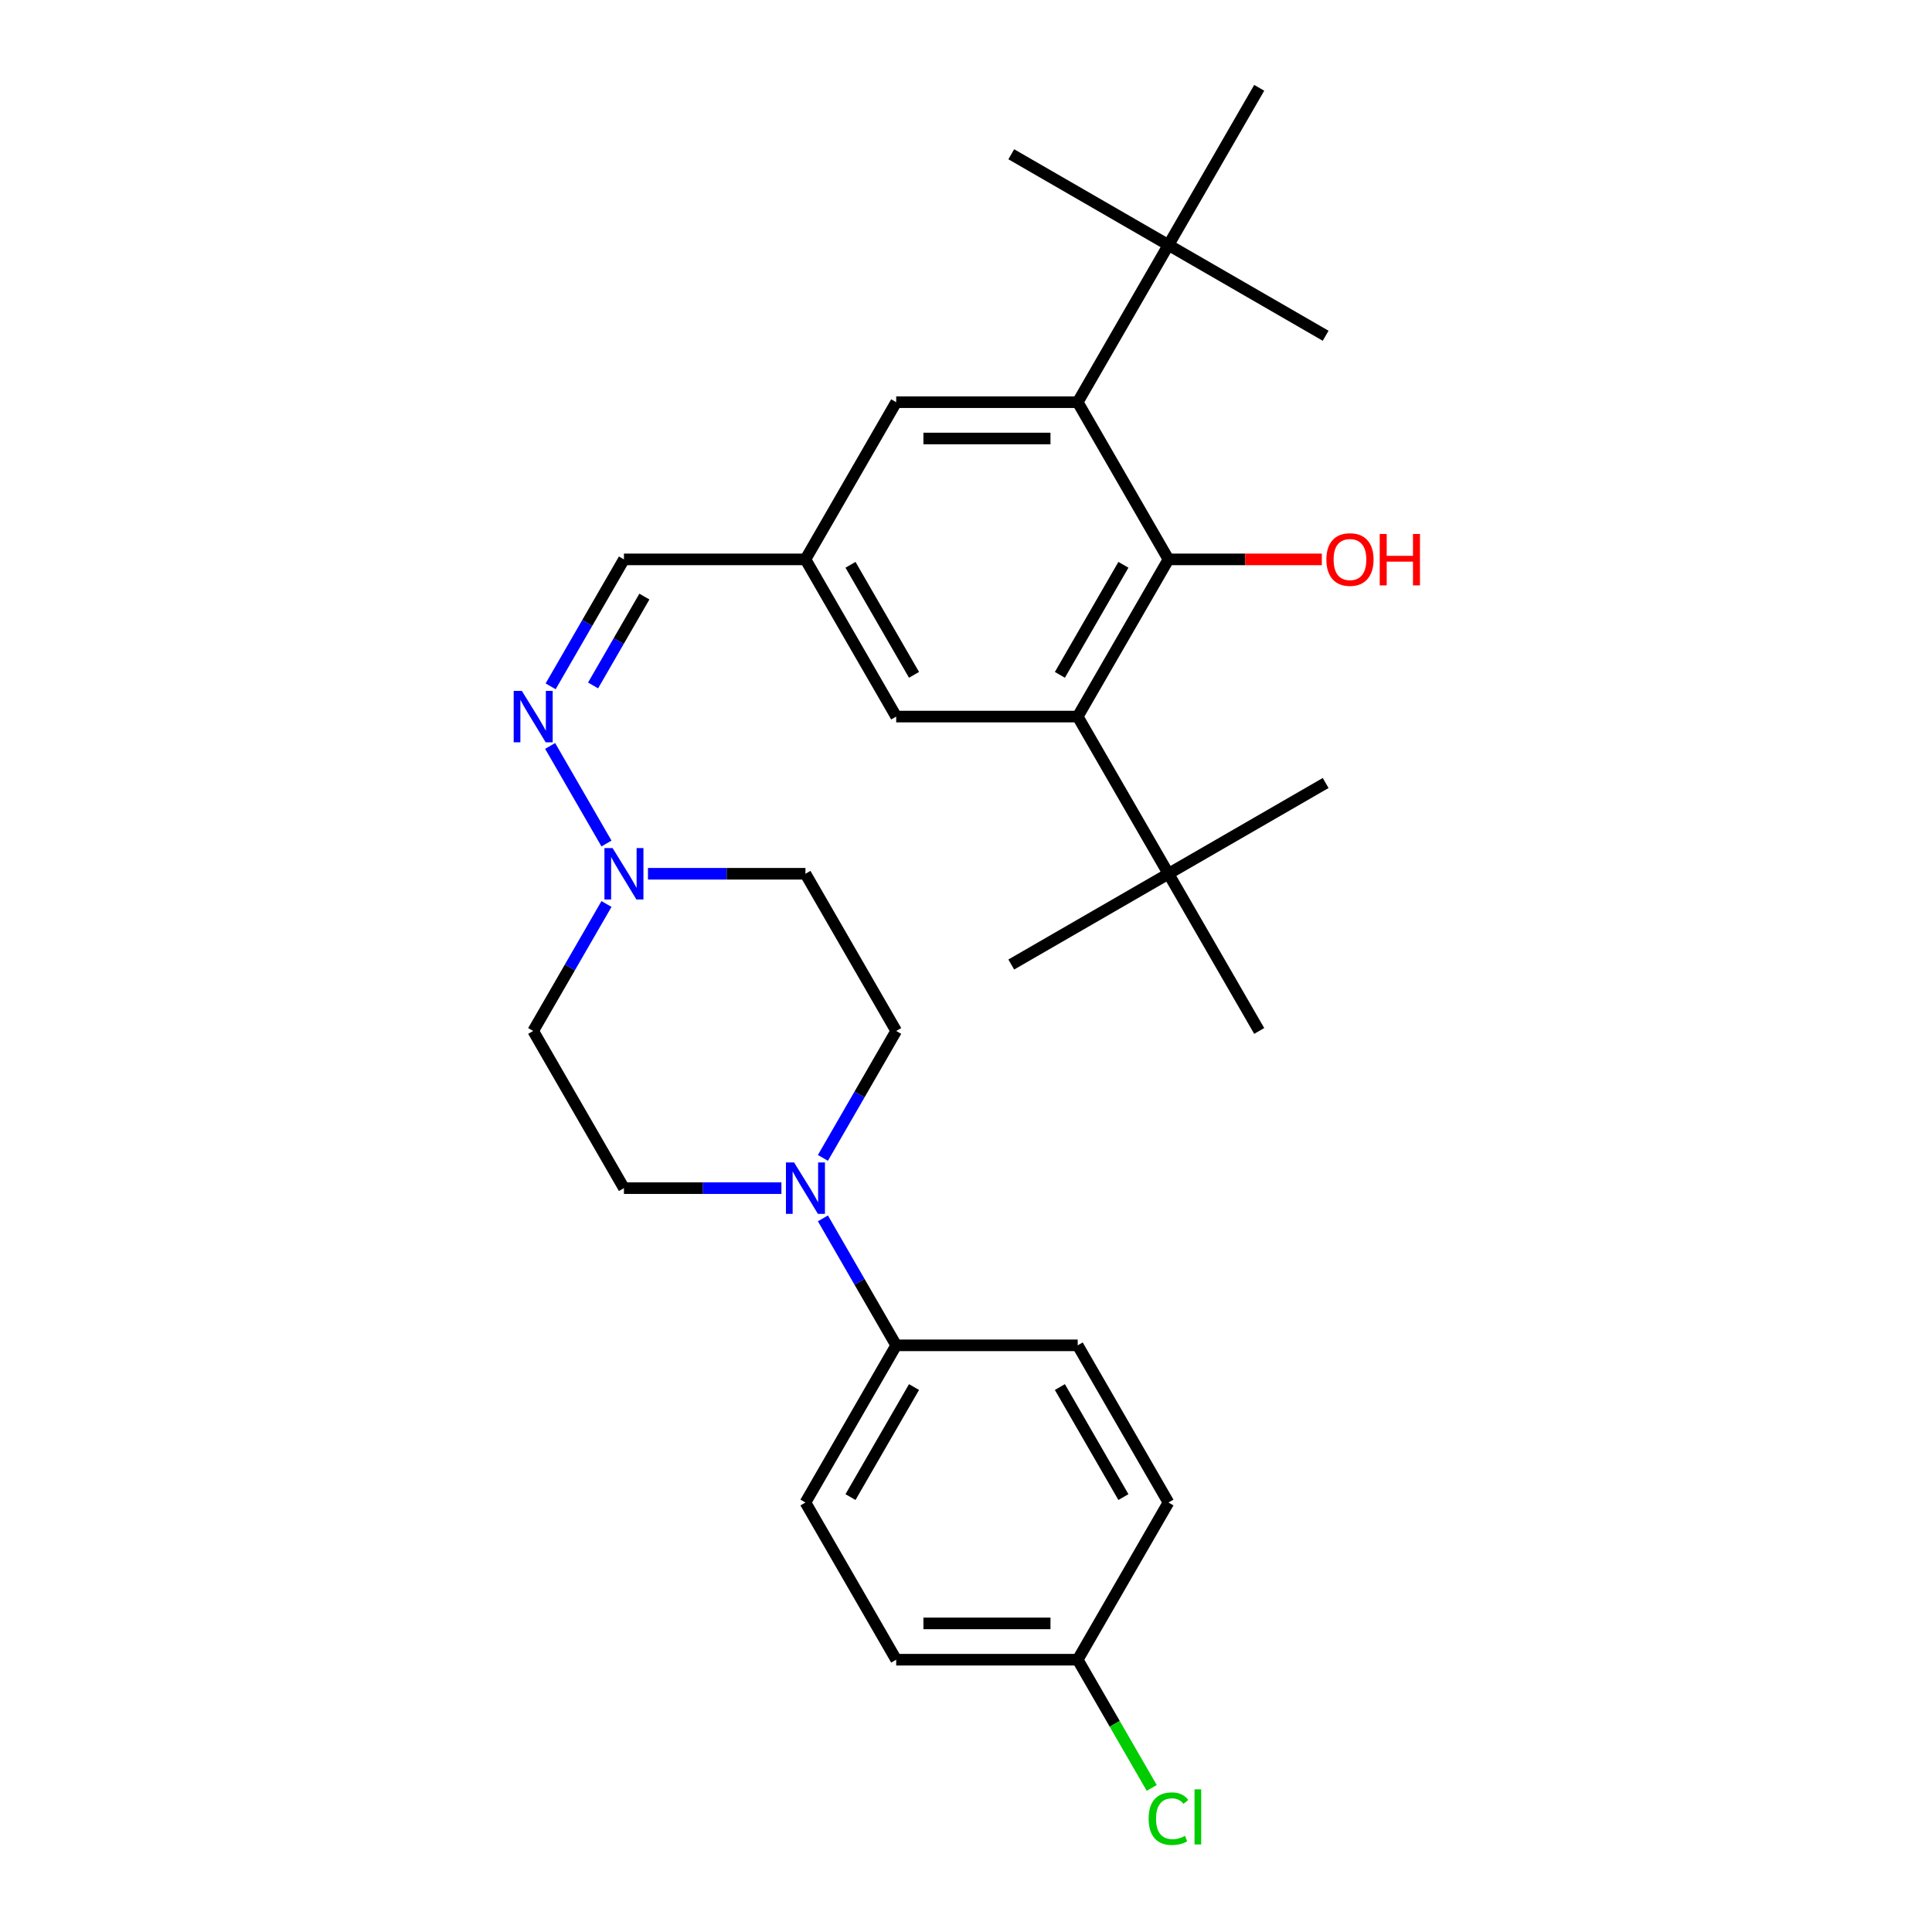 <?xml version='1.0' encoding='iso-8859-1'?>
<svg version='1.1' baseProfile='full'
              xmlns='http://www.w3.org/2000/svg'
                      xmlns:rdkit='http://www.rdkit.org/xml'
                      xmlns:xlink='http://www.w3.org/1999/xlink'
                  xml:space='preserve'
width='1000px' height='1000px' viewBox='0 0 1000 1000'>
<!-- END OF HEADER -->
<rect style='opacity:1.0;fill:#FFFFFF;stroke:none' width='1000' height='1000' x='0' y='0'> </rect>
<path class='bond-0' d='M 604.792,289.536 L 557.818,370.897' style='fill:none;fill-rule:evenodd;stroke:#000000;stroke-width:6px;stroke-linecap:butt;stroke-linejoin:miter;stroke-opacity:1' />
<path class='bond-0' d='M 581.473,292.346 L 548.592,349.298' style='fill:none;fill-rule:evenodd;stroke:#000000;stroke-width:6px;stroke-linecap:butt;stroke-linejoin:miter;stroke-opacity:1' />
<path class='bond-1' d='M 604.792,289.536 L 557.818,208.176' style='fill:none;fill-rule:evenodd;stroke:#000000;stroke-width:6px;stroke-linecap:butt;stroke-linejoin:miter;stroke-opacity:1' />
<path class='bond-18' d='M 604.792,289.536 L 644.484,289.536' style='fill:none;fill-rule:evenodd;stroke:#000000;stroke-width:6px;stroke-linecap:butt;stroke-linejoin:miter;stroke-opacity:1' />
<path class='bond-18' d='M 644.484,289.536 L 684.177,289.536' style='fill:none;fill-rule:evenodd;stroke:#FF0000;stroke-width:6px;stroke-linecap:butt;stroke-linejoin:miter;stroke-opacity:1' />
<path class='bond-5' d='M 557.818,370.897 L 604.792,452.258' style='fill:none;fill-rule:evenodd;stroke:#000000;stroke-width:6px;stroke-linecap:butt;stroke-linejoin:miter;stroke-opacity:1' />
<path class='bond-9' d='M 557.818,370.897 L 463.871,370.897' style='fill:none;fill-rule:evenodd;stroke:#000000;stroke-width:6px;stroke-linecap:butt;stroke-linejoin:miter;stroke-opacity:1' />
<path class='bond-6' d='M 557.818,208.176 L 604.792,126.815' style='fill:none;fill-rule:evenodd;stroke:#000000;stroke-width:6px;stroke-linecap:butt;stroke-linejoin:miter;stroke-opacity:1' />
<path class='bond-8' d='M 557.818,208.176 L 463.871,208.176' style='fill:none;fill-rule:evenodd;stroke:#000000;stroke-width:6px;stroke-linecap:butt;stroke-linejoin:miter;stroke-opacity:1' />
<path class='bond-8' d='M 543.726,226.965 L 477.963,226.965' style='fill:none;fill-rule:evenodd;stroke:#000000;stroke-width:6px;stroke-linecap:butt;stroke-linejoin:miter;stroke-opacity:1' />
<path class='bond-2' d='M 425.934,599.327 L 444.902,566.473' style='fill:none;fill-rule:evenodd;stroke:#0000FF;stroke-width:6px;stroke-linecap:butt;stroke-linejoin:miter;stroke-opacity:1' />
<path class='bond-2' d='M 444.902,566.473 L 463.871,533.618' style='fill:none;fill-rule:evenodd;stroke:#000000;stroke-width:6px;stroke-linecap:butt;stroke-linejoin:miter;stroke-opacity:1' />
<path class='bond-7' d='M 425.934,630.631 L 444.902,663.485' style='fill:none;fill-rule:evenodd;stroke:#0000FF;stroke-width:6px;stroke-linecap:butt;stroke-linejoin:miter;stroke-opacity:1' />
<path class='bond-7' d='M 444.902,663.485 L 463.871,696.34' style='fill:none;fill-rule:evenodd;stroke:#000000;stroke-width:6px;stroke-linecap:butt;stroke-linejoin:miter;stroke-opacity:1' />
<path class='bond-30' d='M 404.459,614.979 L 363.704,614.979' style='fill:none;fill-rule:evenodd;stroke:#0000FF;stroke-width:6px;stroke-linecap:butt;stroke-linejoin:miter;stroke-opacity:1' />
<path class='bond-30' d='M 363.704,614.979 L 322.95,614.979' style='fill:none;fill-rule:evenodd;stroke:#000000;stroke-width:6px;stroke-linecap:butt;stroke-linejoin:miter;stroke-opacity:1' />
<path class='bond-3' d='M 313.914,436.606 L 284.752,386.097' style='fill:none;fill-rule:evenodd;stroke:#0000FF;stroke-width:6px;stroke-linecap:butt;stroke-linejoin:miter;stroke-opacity:1' />
<path class='bond-14' d='M 313.914,467.909 L 294.945,500.764' style='fill:none;fill-rule:evenodd;stroke:#0000FF;stroke-width:6px;stroke-linecap:butt;stroke-linejoin:miter;stroke-opacity:1' />
<path class='bond-14' d='M 294.945,500.764 L 275.976,533.618' style='fill:none;fill-rule:evenodd;stroke:#000000;stroke-width:6px;stroke-linecap:butt;stroke-linejoin:miter;stroke-opacity:1' />
<path class='bond-15' d='M 335.389,452.258 L 376.143,452.258' style='fill:none;fill-rule:evenodd;stroke:#0000FF;stroke-width:6px;stroke-linecap:butt;stroke-linejoin:miter;stroke-opacity:1' />
<path class='bond-15' d='M 376.143,452.258 L 416.897,452.258' style='fill:none;fill-rule:evenodd;stroke:#000000;stroke-width:6px;stroke-linecap:butt;stroke-linejoin:miter;stroke-opacity:1' />
<path class='bond-4' d='M 285.013,355.245 L 303.981,322.391' style='fill:none;fill-rule:evenodd;stroke:#0000FF;stroke-width:6px;stroke-linecap:butt;stroke-linejoin:miter;stroke-opacity:1' />
<path class='bond-4' d='M 303.981,322.391 L 322.95,289.536' style='fill:none;fill-rule:evenodd;stroke:#000000;stroke-width:6px;stroke-linecap:butt;stroke-linejoin:miter;stroke-opacity:1' />
<path class='bond-4' d='M 306.976,354.784 L 320.254,331.786' style='fill:none;fill-rule:evenodd;stroke:#0000FF;stroke-width:6px;stroke-linecap:butt;stroke-linejoin:miter;stroke-opacity:1' />
<path class='bond-4' d='M 320.254,331.786 L 333.532,308.788' style='fill:none;fill-rule:evenodd;stroke:#000000;stroke-width:6px;stroke-linecap:butt;stroke-linejoin:miter;stroke-opacity:1' />
<path class='bond-23' d='M 604.792,452.258 L 523.431,499.231' style='fill:none;fill-rule:evenodd;stroke:#000000;stroke-width:6px;stroke-linecap:butt;stroke-linejoin:miter;stroke-opacity:1' />
<path class='bond-24' d='M 604.792,452.258 L 686.152,405.284' style='fill:none;fill-rule:evenodd;stroke:#000000;stroke-width:6px;stroke-linecap:butt;stroke-linejoin:miter;stroke-opacity:1' />
<path class='bond-25' d='M 604.792,452.258 L 651.765,533.618' style='fill:none;fill-rule:evenodd;stroke:#000000;stroke-width:6px;stroke-linecap:butt;stroke-linejoin:miter;stroke-opacity:1' />
<path class='bond-26' d='M 604.792,126.815 L 686.152,173.789' style='fill:none;fill-rule:evenodd;stroke:#000000;stroke-width:6px;stroke-linecap:butt;stroke-linejoin:miter;stroke-opacity:1' />
<path class='bond-27' d='M 604.792,126.815 L 523.431,79.842' style='fill:none;fill-rule:evenodd;stroke:#000000;stroke-width:6px;stroke-linecap:butt;stroke-linejoin:miter;stroke-opacity:1' />
<path class='bond-28' d='M 604.792,126.815 L 651.765,45.455' style='fill:none;fill-rule:evenodd;stroke:#000000;stroke-width:6px;stroke-linecap:butt;stroke-linejoin:miter;stroke-opacity:1' />
<path class='bond-16' d='M 463.871,696.34 L 416.897,777.7' style='fill:none;fill-rule:evenodd;stroke:#000000;stroke-width:6px;stroke-linecap:butt;stroke-linejoin:miter;stroke-opacity:1' />
<path class='bond-16' d='M 473.097,717.938 L 440.215,774.891' style='fill:none;fill-rule:evenodd;stroke:#000000;stroke-width:6px;stroke-linecap:butt;stroke-linejoin:miter;stroke-opacity:1' />
<path class='bond-17' d='M 463.871,696.34 L 557.818,696.34' style='fill:none;fill-rule:evenodd;stroke:#000000;stroke-width:6px;stroke-linecap:butt;stroke-linejoin:miter;stroke-opacity:1' />
<path class='bond-10' d='M 463.871,208.176 L 416.897,289.536' style='fill:none;fill-rule:evenodd;stroke:#000000;stroke-width:6px;stroke-linecap:butt;stroke-linejoin:miter;stroke-opacity:1' />
<path class='bond-29' d='M 463.871,370.897 L 416.897,289.536' style='fill:none;fill-rule:evenodd;stroke:#000000;stroke-width:6px;stroke-linecap:butt;stroke-linejoin:miter;stroke-opacity:1' />
<path class='bond-29' d='M 473.097,349.298 L 440.215,292.346' style='fill:none;fill-rule:evenodd;stroke:#000000;stroke-width:6px;stroke-linecap:butt;stroke-linejoin:miter;stroke-opacity:1' />
<path class='bond-13' d='M 416.897,289.536 L 322.95,289.536' style='fill:none;fill-rule:evenodd;stroke:#000000;stroke-width:6px;stroke-linecap:butt;stroke-linejoin:miter;stroke-opacity:1' />
<path class='bond-11' d='M 322.95,614.979 L 275.976,533.618' style='fill:none;fill-rule:evenodd;stroke:#000000;stroke-width:6px;stroke-linecap:butt;stroke-linejoin:miter;stroke-opacity:1' />
<path class='bond-12' d='M 463.871,533.618 L 416.897,452.258' style='fill:none;fill-rule:evenodd;stroke:#000000;stroke-width:6px;stroke-linecap:butt;stroke-linejoin:miter;stroke-opacity:1' />
<path class='bond-20' d='M 416.897,777.7 L 463.871,859.061' style='fill:none;fill-rule:evenodd;stroke:#000000;stroke-width:6px;stroke-linecap:butt;stroke-linejoin:miter;stroke-opacity:1' />
<path class='bond-21' d='M 557.818,696.34 L 604.792,777.7' style='fill:none;fill-rule:evenodd;stroke:#000000;stroke-width:6px;stroke-linecap:butt;stroke-linejoin:miter;stroke-opacity:1' />
<path class='bond-21' d='M 548.592,717.938 L 581.473,774.891' style='fill:none;fill-rule:evenodd;stroke:#000000;stroke-width:6px;stroke-linecap:butt;stroke-linejoin:miter;stroke-opacity:1' />
<path class='bond-19' d='M 557.818,859.061 L 604.792,777.7' style='fill:none;fill-rule:evenodd;stroke:#000000;stroke-width:6px;stroke-linecap:butt;stroke-linejoin:miter;stroke-opacity:1' />
<path class='bond-22' d='M 557.818,859.061 L 576.976,892.244' style='fill:none;fill-rule:evenodd;stroke:#000000;stroke-width:6px;stroke-linecap:butt;stroke-linejoin:miter;stroke-opacity:1' />
<path class='bond-22' d='M 576.976,892.244 L 596.135,925.428' style='fill:none;fill-rule:evenodd;stroke:#00CC00;stroke-width:6px;stroke-linecap:butt;stroke-linejoin:miter;stroke-opacity:1' />
<path class='bond-31' d='M 557.818,859.061 L 463.871,859.061' style='fill:none;fill-rule:evenodd;stroke:#000000;stroke-width:6px;stroke-linecap:butt;stroke-linejoin:miter;stroke-opacity:1' />
<path class='bond-31' d='M 543.726,840.271 L 477.963,840.271' style='fill:none;fill-rule:evenodd;stroke:#000000;stroke-width:6px;stroke-linecap:butt;stroke-linejoin:miter;stroke-opacity:1' />
<path  class='atom-3' d='M 411.016 601.676
L 419.734 615.768
Q 420.599 617.159, 421.989 619.676
Q 423.38 622.194, 423.455 622.344
L 423.455 601.676
L 426.987 601.676
L 426.987 628.282
L 423.342 628.282
L 413.985 612.875
Q 412.895 611.071, 411.73 609.004
Q 410.603 606.937, 410.265 606.298
L 410.265 628.282
L 406.807 628.282
L 406.807 601.676
L 411.016 601.676
' fill='#0000FF'/>
<path  class='atom-4' d='M 317.069 438.955
L 325.787 453.047
Q 326.652 454.437, 328.042 456.955
Q 329.432 459.473, 329.508 459.623
L 329.508 438.955
L 333.04 438.955
L 333.04 465.561
L 329.395 465.561
L 320.038 450.153
Q 318.948 448.35, 317.783 446.283
Q 316.656 444.216, 316.317 443.577
L 316.317 465.561
L 312.86 465.561
L 312.86 438.955
L 317.069 438.955
' fill='#0000FF'/>
<path  class='atom-5' d='M 270.095 357.594
L 278.814 371.686
Q 279.678 373.077, 281.068 375.594
Q 282.459 378.112, 282.534 378.263
L 282.534 357.594
L 286.066 357.594
L 286.066 384.2
L 282.421 384.2
L 273.064 368.793
Q 271.974 366.989, 270.809 364.922
Q 269.682 362.855, 269.344 362.216
L 269.344 384.2
L 265.886 384.2
L 265.886 357.594
L 270.095 357.594
' fill='#0000FF'/>
<path  class='atom-19' d='M 686.526 289.612
Q 686.526 283.223, 689.682 279.653
Q 692.839 276.083, 698.739 276.083
Q 704.639 276.083, 707.795 279.653
Q 710.952 283.223, 710.952 289.612
Q 710.952 296.075, 707.758 299.758
Q 704.563 303.403, 698.739 303.403
Q 692.876 303.403, 689.682 299.758
Q 686.526 296.113, 686.526 289.612
M 698.739 300.397
Q 702.797 300.397, 704.977 297.691
Q 707.194 294.948, 707.194 289.612
Q 707.194 284.388, 704.977 281.758
Q 702.797 279.09, 698.739 279.09
Q 694.68 279.09, 692.463 281.72
Q 690.283 284.351, 690.283 289.612
Q 690.283 294.985, 692.463 297.691
Q 694.68 300.397, 698.739 300.397
' fill='#FF0000'/>
<path  class='atom-19' d='M 714.146 276.384
L 717.754 276.384
L 717.754 287.695
L 731.357 287.695
L 731.357 276.384
L 734.965 276.384
L 734.965 302.99
L 731.357 302.99
L 731.357 290.701
L 717.754 290.701
L 717.754 302.99
L 714.146 302.99
L 714.146 276.384
' fill='#FF0000'/>
<path  class='atom-23' d='M 594.532 941.342
Q 594.532 934.728, 597.614 931.271
Q 600.733 927.776, 606.633 927.776
Q 612.119 927.776, 615.051 931.647
L 612.57 933.676
Q 610.428 930.858, 606.633 930.858
Q 602.612 930.858, 600.47 933.563
Q 598.366 936.231, 598.366 941.342
Q 598.366 946.603, 600.545 949.309
Q 602.762 952.015, 607.046 952.015
Q 609.977 952.015, 613.397 950.248
L 614.449 953.067
Q 613.059 953.969, 610.954 954.495
Q 608.85 955.021, 606.52 955.021
Q 600.733 955.021, 597.614 951.489
Q 594.532 947.956, 594.532 941.342
' fill='#00CC00'/>
<path  class='atom-23' d='M 618.282 926.16
L 621.74 926.16
L 621.74 954.683
L 618.282 954.683
L 618.282 926.16
' fill='#00CC00'/>
</svg>

